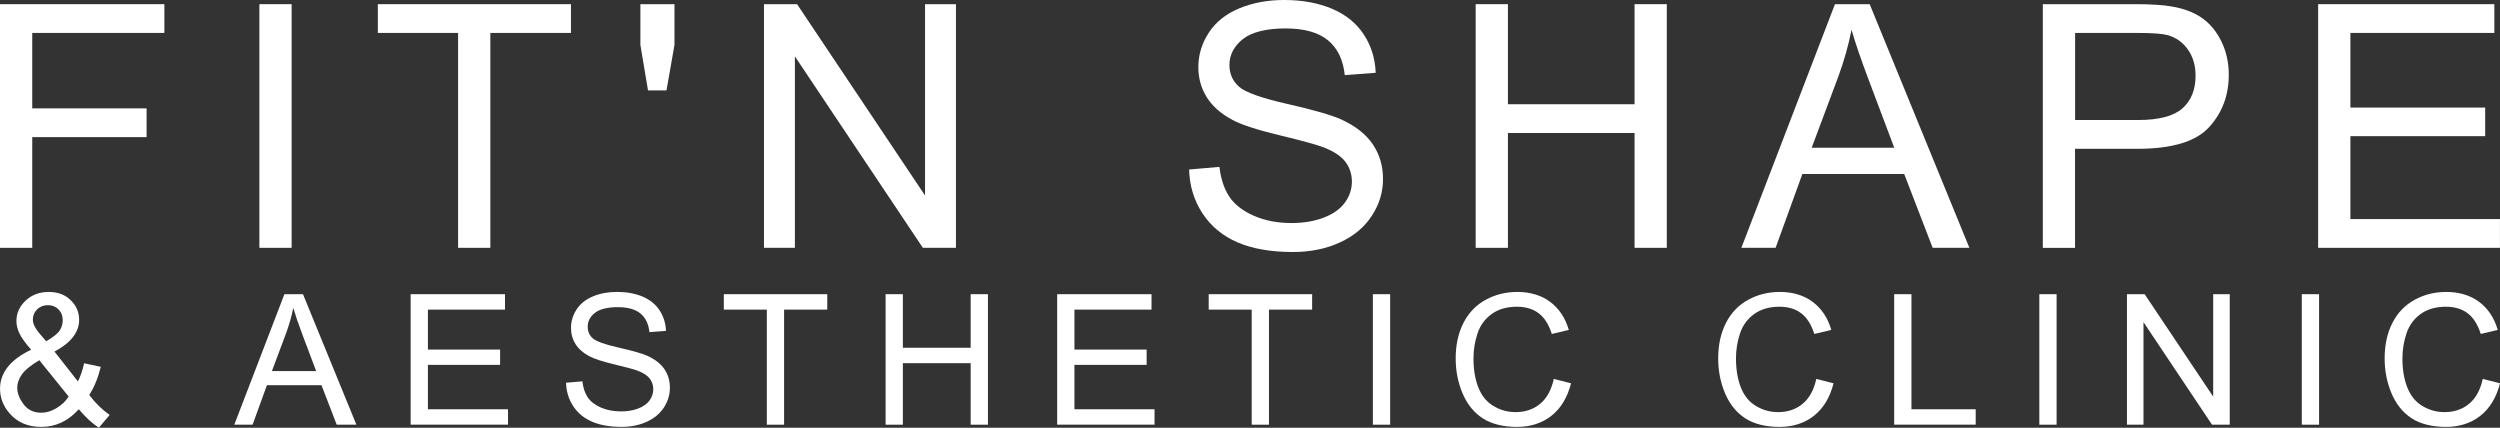 <?xml version="1.0" encoding="UTF-8"?>
<svg id="Layer_2" data-name="Layer 2" xmlns="http://www.w3.org/2000/svg" viewBox="0 0 622.63 106.52">
  <rect x="0" y="0" width="622.63" height="106.52" fill="#333333" stroke="none"/>
  <defs>
    <style>
      .cls-1 {
        fill: #fff;
        stroke-width: 0px;
      }
    </style>
  </defs>
  <g id="Layer_1-2" data-name="Layer 1">
    <g>
      <g>
        <path class="cls-1" d="M0,61.72V1.04h40.94v7.16H8.03v18.79h28.48v7.16H8.03v27.57H0Z"/>
        <path class="cls-1" d="M64.6,61.72V1.04h8.03v60.68h-8.03Z"/>
        <path class="cls-1" d="M114.09,61.72V8.2h-19.99V1.04h48.1v7.16h-20.08v53.52h-8.03Z"/>
        <path class="cls-1" d="M161.39,22.52l-1.9-11.34V1.04h8.49v10.14l-1.99,11.34h-4.59Z"/>
        <path class="cls-1" d="M190.27,61.72V1.04h8.24l31.87,47.64V1.04h7.7v60.68h-8.24l-31.87-47.68v47.68h-7.7Z"/>
        <path class="cls-1" d="M296.13,42.22l7.57-.66c.36,3.04,1.19,5.53,2.5,7.47s3.35,3.52,6.11,4.72c2.76,1.2,5.86,1.8,9.31,1.8,3.06,0,5.77-.46,8.11-1.37,2.35-.91,4.09-2.16,5.24-3.75,1.14-1.59,1.72-3.32,1.72-5.19s-.55-3.57-1.66-4.99c-1.1-1.42-2.93-2.61-5.46-3.58-1.63-.63-5.23-1.62-10.8-2.96-5.57-1.34-9.48-2.6-11.71-3.79-2.9-1.52-5.06-3.4-6.48-5.65-1.42-2.25-2.13-4.77-2.13-7.55,0-3.06.87-5.92,2.61-8.59,1.74-2.66,4.28-4.68,7.62-6.06,3.34-1.38,7.05-2.07,11.13-2.07,4.5,0,8.47.73,11.9,2.17,3.44,1.45,6.08,3.58,7.93,6.4,1.85,2.81,2.84,6,2.98,9.56l-7.7.58c-.41-3.84-1.81-6.73-4.2-8.69-2.39-1.96-5.91-2.94-10.58-2.94s-8.4.89-10.62,2.67c-2.22,1.78-3.33,3.93-3.33,6.44,0,2.18.79,3.97,2.36,5.38,1.54,1.41,5.58,2.85,12.11,4.33,6.53,1.48,11,2.77,13.43,3.87,3.53,1.63,6.14,3.69,7.82,6.19s2.53,5.37,2.53,8.63-.92,6.27-2.77,9.13c-1.85,2.86-4.51,5.08-7.97,6.66-3.46,1.59-7.36,2.38-11.69,2.38-5.49,0-10.09-.8-13.8-2.4-3.71-1.6-6.62-4.01-8.73-7.22-2.11-3.21-3.22-6.85-3.33-10.91Z"/>
        <path class="cls-1" d="M367.52,61.72V1.04h8.03v24.92h31.54V1.04h8.03v60.68h-8.03v-28.6h-31.54v28.6h-8.03Z"/>
        <path class="cls-1" d="M433.69,61.72L457,1.04h8.65l24.83,60.68h-9.15l-7.08-18.38h-25.37l-6.66,18.38h-8.53ZM451.2,36.8h20.57l-6.33-16.8c-1.93-5.11-3.37-9.3-4.31-12.58-.77,3.89-1.86,7.75-3.27,11.59l-6.66,17.8Z"/>
        <path class="cls-1" d="M508.77,61.72V1.04h22.89c4.03,0,7.11.19,9.23.58,2.98.5,5.48,1.44,7.49,2.84s3.64,3.35,4.86,5.86c1.23,2.51,1.84,5.27,1.84,8.28,0,5.16-1.64,9.53-4.93,13.1-3.28,3.57-9.22,5.36-17.8,5.36h-15.56v24.67h-8.03ZM516.8,29.89h15.69c5.19,0,8.87-.97,11.05-2.9s3.27-4.65,3.27-8.15c0-2.54-.64-4.71-1.92-6.52-1.28-1.81-2.97-3-5.07-3.58-1.35-.36-3.85-.54-7.49-.54h-15.52v21.69Z"/>
        <path class="cls-1" d="M577.34,61.72V1.04h43.88v7.16h-35.85v18.59h33.57v7.12h-33.57v20.65h37.25v7.16h-45.28Z"/>
      </g>
      <g>
        <path class="cls-1" d="M19.62,101.93c-1.32,1.46-2.75,2.56-4.3,3.29-1.55.73-3.23,1.1-5.03,1.1-3.33,0-5.96-1.12-7.91-3.37-1.58-1.83-2.37-3.88-2.37-6.14,0-2.01.65-3.82,1.94-5.44,1.29-1.62,3.23-3.04,5.8-4.27-1.46-1.68-2.44-3.05-2.93-4.1-.49-1.05-.73-2.06-.73-3.04,0-1.95.76-3.65,2.29-5.09s3.45-2.16,5.77-2.16,4.03.68,5.44,2.04c1.41,1.36,2.12,2.99,2.12,4.9,0,3.09-2.05,5.73-6.14,7.91l5.83,7.43c.66-1.3,1.18-2.81,1.55-4.52l4.15.89c-.71,2.84-1.67,5.17-2.88,7,1.49,1.98,3.18,3.64,5.08,4.99l-2.68,3.17c-1.61-1.03-3.27-2.56-4.99-4.59ZM17.11,98.78l-7.32-9.07c-2.16,1.29-3.61,2.48-4.37,3.58-.75,1.1-1.13,2.19-1.13,3.27,0,1.31.52,2.68,1.57,4.1,1.05,1.42,2.53,2.13,4.46,2.13,1.2,0,2.43-.37,3.71-1.12s2.3-1.71,3.07-2.89ZM11.5,85c1.73-1.02,2.85-1.91,3.36-2.68s.76-1.62.76-2.55c0-1.11-.35-2.01-1.05-2.72-.7-.7-1.58-1.05-2.63-1.05s-1.98.35-2.69,1.04c-.72.7-1.07,1.54-1.07,2.55,0,.5.13,1.03.39,1.58.26.55.65,1.14,1.16,1.76l1.77,2.06Z"/>
        <path class="cls-1" d="M58.35,105.77l12.48-32.5h4.63l13.3,32.5h-4.9l-3.79-9.84h-13.59l-3.57,9.84h-4.57ZM67.72,92.42h11.02l-3.39-9c-1.03-2.73-1.8-4.98-2.31-6.74-.41,2.08-1,4.15-1.75,6.21l-3.57,9.53Z"/>
        <path class="cls-1" d="M102.27,105.77v-32.5h23.5v3.84h-19.2v9.95h17.98v3.81h-17.98v11.06h19.95v3.83h-24.25Z"/>
        <path class="cls-1" d="M140.98,95.32l4.06-.35c.19,1.63.64,2.96,1.34,4s1.79,1.88,3.27,2.53c1.48.64,3.14.96,4.99.96,1.64,0,3.09-.24,4.34-.73,1.26-.49,2.19-1.16,2.8-2.01.61-.85.92-1.78.92-2.78s-.3-1.91-.89-2.67c-.59-.76-1.57-1.4-2.93-1.92-.87-.34-2.8-.87-5.79-1.58-2.99-.72-5.08-1.39-6.27-2.03-1.55-.81-2.71-1.82-3.47-3.03-.76-1.2-1.14-2.55-1.14-4.05,0-1.64.47-3.17,1.4-4.6.93-1.43,2.29-2.51,4.08-3.25,1.79-.74,3.78-1.11,5.96-1.11,2.41,0,4.53.39,6.37,1.16,1.84.78,3.26,1.92,4.25,3.43.99,1.51,1.52,3.21,1.6,5.12l-4.12.31c-.22-2.05-.97-3.61-2.25-4.65-1.28-1.05-3.17-1.57-5.66-1.57s-4.5.48-5.69,1.43c-1.19.95-1.78,2.1-1.78,3.45,0,1.17.42,2.13,1.26,2.88.83.75,2.99,1.53,6.48,2.32,3.49.79,5.89,1.48,7.19,2.07,1.89.87,3.29,1.98,4.19,3.31.9,1.34,1.35,2.88,1.35,4.62s-.5,3.36-1.48,4.89c-.99,1.53-2.41,2.72-4.27,3.57-1.85.85-3.94,1.27-6.26,1.27-2.94,0-5.41-.43-7.39-1.29-1.99-.86-3.55-2.15-4.68-3.87-1.13-1.72-1.73-3.67-1.78-5.84Z"/>
        <path class="cls-1" d="M190.98,105.77v-28.66h-10.71v-3.84h25.76v3.84h-10.75v28.66h-4.3Z"/>
        <path class="cls-1" d="M220.56,105.77v-32.5h4.3v13.34h16.89v-13.34h4.3v32.5h-4.3v-15.32h-16.89v15.32h-4.3Z"/>
        <path class="cls-1" d="M263.29,105.77v-32.5h23.5v3.84h-19.2v9.95h17.98v3.81h-17.98v11.06h19.95v3.83h-24.25Z"/>
        <path class="cls-1" d="M311.74,105.77v-28.66h-10.71v-3.84h25.76v3.84h-10.75v28.66h-4.3Z"/>
        <path class="cls-1" d="M341.92,105.77v-32.5h4.3v32.5h-4.3Z"/>
        <path class="cls-1" d="M386.97,94.37l4.3,1.09c-.9,3.53-2.52,6.22-4.87,8.08-2.34,1.85-5.21,2.78-8.59,2.78s-6.35-.71-8.54-2.14c-2.19-1.43-3.86-3.49-5.01-6.2-1.15-2.7-1.72-5.61-1.72-8.71,0-3.38.65-6.33,1.94-8.86,1.29-2.52,3.13-4.43,5.52-5.74,2.39-1.31,5.01-1.96,7.88-1.96,3.25,0,5.99.83,8.2,2.48,2.22,1.66,3.76,3.98,4.63,6.98l-4.23,1c-.75-2.36-1.85-4.09-3.28-5.16-1.43-1.08-3.24-1.62-5.41-1.62-2.5,0-4.58.6-6.26,1.8-1.68,1.2-2.86,2.8-3.54,4.82-.68,2.02-1.02,4.1-1.02,6.24,0,2.76.4,5.18,1.21,7.24.81,2.06,2.06,3.6,3.76,4.62,1.7,1.02,3.54,1.53,5.52,1.53,2.41,0,4.45-.69,6.12-2.08,1.67-1.39,2.8-3.45,3.39-6.18Z"/>
        <path class="cls-1" d="M452.35,94.37l4.3,1.09c-.9,3.53-2.52,6.22-4.87,8.08-2.34,1.85-5.21,2.78-8.59,2.78s-6.35-.71-8.54-2.14-3.86-3.49-5.01-6.2c-1.15-2.7-1.72-5.61-1.72-8.71,0-3.38.65-6.33,1.94-8.86,1.29-2.52,3.13-4.43,5.52-5.74,2.39-1.31,5.01-1.96,7.88-1.96,3.25,0,5.99.83,8.2,2.48,2.22,1.66,3.76,3.98,4.63,6.98l-4.23,1c-.75-2.36-1.85-4.09-3.28-5.16-1.43-1.08-3.24-1.62-5.41-1.62-2.5,0-4.58.6-6.26,1.8-1.68,1.2-2.86,2.8-3.54,4.82-.68,2.02-1.02,4.1-1.02,6.24,0,2.76.4,5.18,1.21,7.24.81,2.06,2.06,3.6,3.76,4.62,1.7,1.02,3.54,1.53,5.52,1.53,2.41,0,4.45-.69,6.12-2.08,1.67-1.39,2.8-3.45,3.39-6.18Z"/>
        <path class="cls-1" d="M471.75,105.77v-32.5h4.3v28.66h16v3.83h-20.3Z"/>
        <path class="cls-1" d="M507.9,105.77v-32.5h4.3v32.5h-4.3Z"/>
        <path class="cls-1" d="M529.72,105.77v-32.5h4.41l17.07,25.51v-25.51h4.12v32.5h-4.41l-17.07-25.54v25.54h-4.12Z"/>
        <path class="cls-1" d="M573.27,105.77v-32.5h4.3v32.5h-4.3Z"/>
        <path class="cls-1" d="M618.33,94.37l4.3,1.09c-.9,3.53-2.52,6.22-4.87,8.08-2.34,1.85-5.21,2.78-8.59,2.78s-6.35-.71-8.54-2.14-3.86-3.49-5.01-6.2c-1.15-2.7-1.72-5.61-1.72-8.71,0-3.38.65-6.33,1.94-8.86,1.29-2.52,3.13-4.43,5.52-5.74,2.39-1.31,5.01-1.96,7.88-1.96,3.25,0,5.99.83,8.2,2.48,2.22,1.66,3.76,3.98,4.63,6.98l-4.23,1c-.75-2.36-1.85-4.09-3.28-5.16-1.43-1.08-3.24-1.62-5.41-1.62-2.5,0-4.58.6-6.26,1.8-1.68,1.2-2.86,2.8-3.54,4.82-.68,2.02-1.02,4.1-1.02,6.24,0,2.76.4,5.18,1.21,7.24.81,2.06,2.06,3.6,3.76,4.62,1.7,1.02,3.54,1.53,5.52,1.53,2.41,0,4.45-.69,6.12-2.08,1.67-1.39,2.8-3.45,3.39-6.18Z"/>
      </g>
    </g>
  </g>
</svg>
